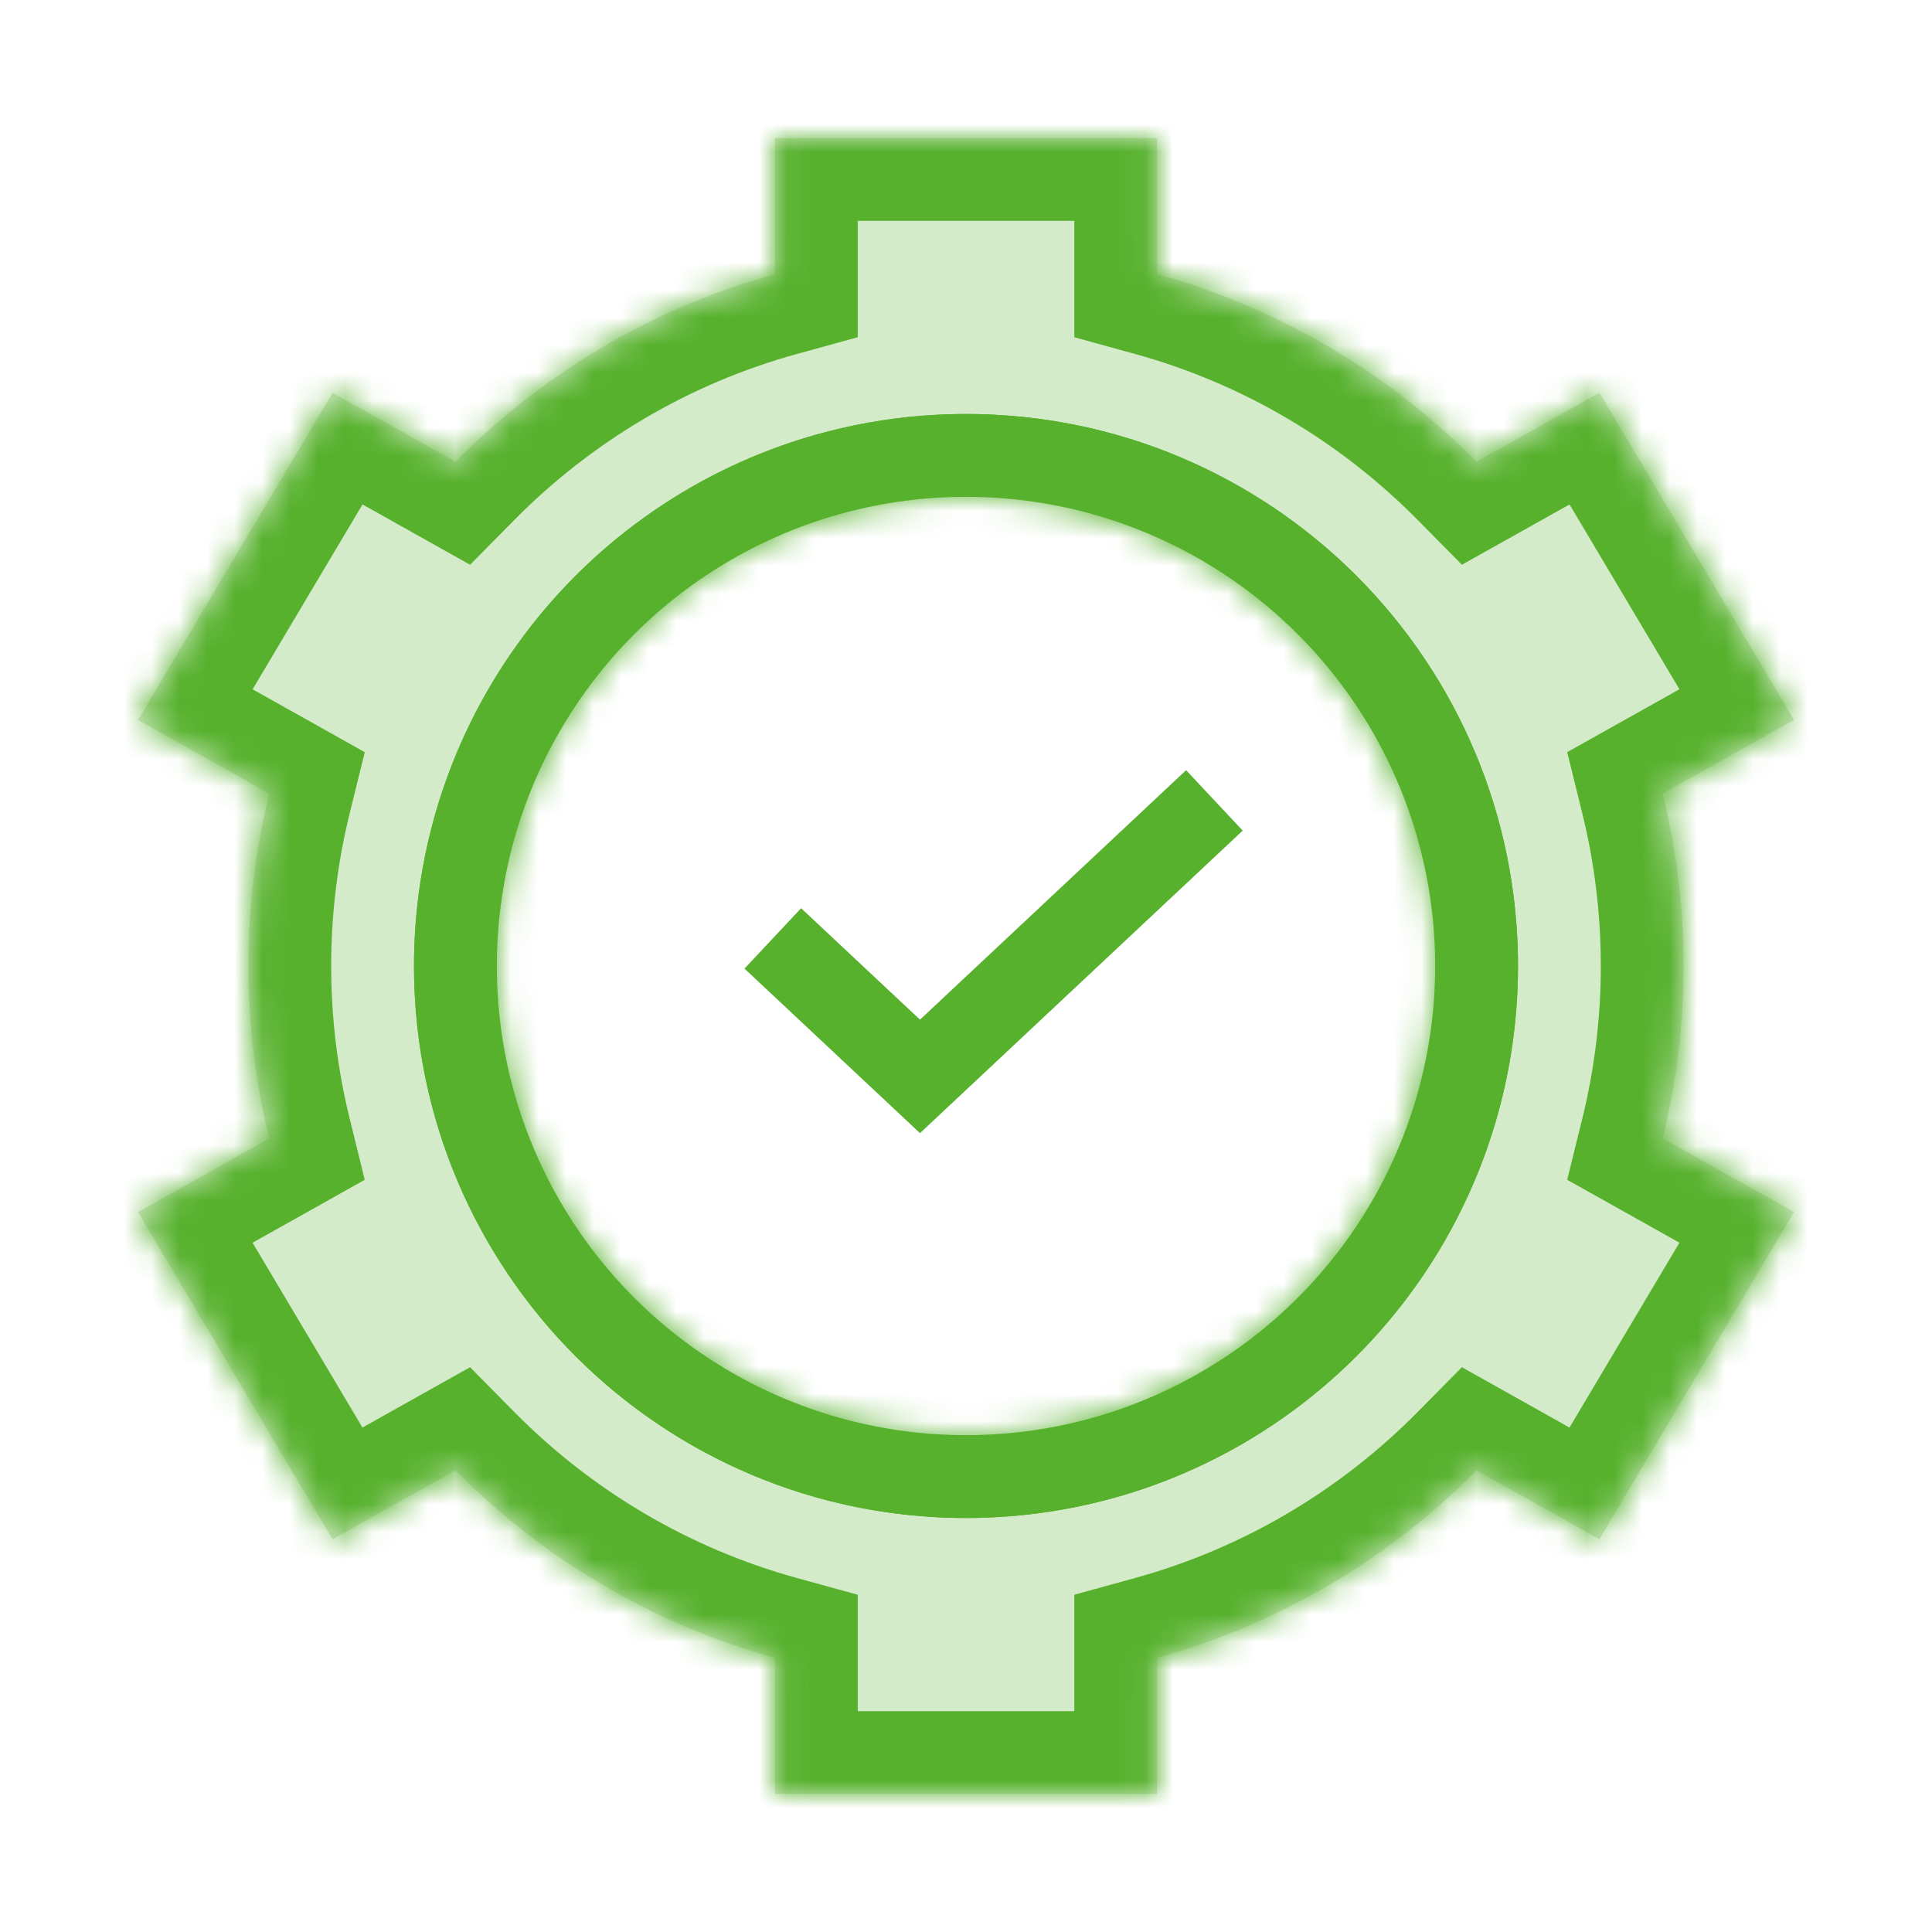 <svg width="70" height="70" viewBox="0 0 70 70" fill="none" xmlns="http://www.w3.org/2000/svg">
<circle cx="35" cy="35" r="18.5" stroke="#57B12D" stroke-width="3"/>
<mask id="path-2-inside-1_40769_109376" fill="white">
<path d="M41.924 9.934C46.373 11.16 50.343 13.538 53.495 16.727L57.951 14.23L65 26.085L60.242 28.752C60.736 30.753 61 32.846 61 35C61 37.153 60.736 39.245 60.242 41.246L65 43.913L57.949 55.77L53.494 53.272C50.342 56.461 46.373 58.839 41.924 60.065V65H28.078V60.066C23.628 58.84 19.656 56.462 16.504 53.272L12.049 55.77L5 43.915L9.757 41.247C9.263 39.246 9 37.154 9 35C9 32.846 9.263 30.754 9.757 28.753L5 26.087L12.051 14.23L16.505 16.727C19.657 13.537 23.628 11.159 28.078 9.933V5H41.924V9.934ZM35 18C25.611 18 18 25.611 18 35C18 44.389 25.611 52 35 52C44.389 52 52 44.389 52 35C52 25.611 44.389 18 35 18Z"/>
</mask>
<path d="M41.924 9.934C46.373 11.16 50.343 13.538 53.495 16.727L57.951 14.23L65 26.085L60.242 28.752C60.736 30.753 61 32.846 61 35C61 37.153 60.736 39.245 60.242 41.246L65 43.913L57.949 55.77L53.494 53.272C50.342 56.461 46.373 58.839 41.924 60.065V65H28.078V60.066C23.628 58.84 19.656 56.462 16.504 53.272L12.049 55.77L5 43.915L9.757 41.247C9.263 39.246 9 37.154 9 35C9 32.846 9.263 30.754 9.757 28.753L5 26.087L12.051 14.23L16.505 16.727C19.657 13.537 23.628 11.159 28.078 9.933V5H41.924V9.934ZM35 18C25.611 18 18 25.611 18 35C18 44.389 25.611 52 35 52C44.389 52 52 44.389 52 35C52 25.611 44.389 18 35 18Z" fill="#57B12D" fill-opacity="0.25"/>
<path d="M41.924 9.934H38.924V12.219L41.127 12.826L41.924 9.934ZM53.495 16.727L51.361 18.836L52.968 20.462L54.962 19.345L53.495 16.727ZM57.951 14.23L60.53 12.697L59.035 10.184L56.485 11.613L57.951 14.23ZM65 26.085L66.467 28.702L69.151 27.197L67.579 24.552L65 26.085ZM60.242 28.752L58.775 26.135L56.782 27.252L57.33 29.471L60.242 28.752ZM60.242 41.246L57.33 40.528L56.782 42.746L58.775 43.863L60.242 41.246ZM65 43.913L67.579 45.447L69.152 42.801L66.467 41.296L65 43.913ZM57.949 55.77L56.482 58.386L59.033 59.817L60.528 57.303L57.949 55.77ZM53.494 53.272L54.961 50.655L52.967 49.536L51.36 51.163L53.494 53.272ZM41.924 60.065L41.127 57.173L38.924 57.78V60.065H41.924ZM41.924 65V68H44.924V65H41.924ZM28.078 65H25.078V68H28.078V65ZM28.078 60.066H31.078V57.781L28.875 57.174L28.078 60.066ZM16.504 53.272L18.638 51.163L17.031 49.536L15.037 50.655L16.504 53.272ZM12.049 55.77L9.47 57.303L10.965 59.817L13.516 58.386L12.049 55.77ZM5 43.915L3.532 41.298L0.849 42.804L2.421 45.448L5 43.915ZM9.757 41.247L11.224 43.864L13.216 42.746L12.669 40.529L9.757 41.247ZM9.757 28.753L12.669 29.471L13.217 27.253L11.224 26.136L9.757 28.753ZM5 26.087L2.421 24.553L0.848 27.199L3.533 28.704L5 26.087ZM12.051 14.23L13.518 11.614L10.967 10.184L9.472 12.697L12.051 14.23ZM16.505 16.727L15.038 19.344L17.032 20.462L18.639 18.836L16.505 16.727ZM28.078 9.933L28.875 12.825L31.078 12.218V9.933H28.078ZM28.078 5V2H25.078V5H28.078ZM41.924 5H44.924V2H41.924V5ZM41.924 9.934L41.127 12.826C45.057 13.909 48.57 16.011 51.361 18.836L53.495 16.727L55.629 14.619C52.117 11.064 47.688 8.41 42.721 7.041L41.924 9.934ZM53.495 16.727L54.962 19.345L59.418 16.848L57.951 14.23L56.485 11.613L52.029 14.11L53.495 16.727ZM57.951 14.23L55.373 15.764L62.421 27.618L65 26.085L67.579 24.552L60.53 12.697L57.951 14.23ZM65 26.085L63.533 23.468L58.775 26.135L60.242 28.752L61.709 31.369L66.467 28.702L65 26.085ZM60.242 28.752L57.33 29.471C57.766 31.241 58 33.092 58 35H61H64C64 32.6 63.706 30.266 63.155 28.033L60.242 28.752ZM61 35H58C58 36.907 57.766 38.758 57.33 40.528L60.242 41.246L63.155 41.964C63.705 39.733 64 37.4 64 35H61ZM60.242 41.246L58.775 43.863L63.533 46.53L65 43.913L66.467 41.296L61.709 38.629L60.242 41.246ZM65 43.913L62.422 42.38L55.371 54.236L57.949 55.77L60.528 57.303L67.579 45.447L65 43.913ZM57.949 55.77L59.416 53.153L54.961 50.655L53.494 53.272L52.027 55.888L56.482 58.386L57.949 55.77ZM53.494 53.272L51.36 51.163C48.569 53.988 45.057 56.09 41.127 57.173L41.924 60.065L42.721 62.958C47.688 61.589 52.116 58.935 55.628 55.38L53.494 53.272ZM41.924 60.065H38.924V65H41.924H44.924V60.065H41.924ZM41.924 65V62H28.078V65V68H41.924V65ZM28.078 65H31.078V60.066H28.078H25.078V65H28.078ZM28.078 60.066L28.875 57.174C24.943 56.091 21.43 53.989 18.638 51.163L16.504 53.272L14.37 55.38C17.883 58.936 22.313 61.59 27.281 62.959L28.078 60.066ZM16.504 53.272L15.037 50.655L10.582 53.153L12.049 55.77L13.516 58.386L17.971 55.888L16.504 53.272ZM12.049 55.77L14.627 54.236L7.579 42.382L5 43.915L2.421 45.448L9.47 57.303L12.049 55.77ZM5 43.915L6.468 46.532L11.224 43.864L9.757 41.247L8.289 38.63L3.532 41.298L5 43.915ZM9.757 41.247L12.669 40.529C12.233 38.759 12 36.908 12 35H9H6C6 37.399 6.293 39.732 6.844 41.965L9.757 41.247ZM9 35H12C12 33.092 12.233 31.241 12.669 29.471L9.757 28.753L6.844 28.035C6.293 30.268 6 32.601 6 35H9ZM9.757 28.753L11.224 26.136L6.467 23.47L5 26.087L3.533 28.704L8.29 31.37L9.757 28.753ZM5 26.087L7.579 27.62L14.629 15.764L12.051 14.23L9.472 12.697L2.421 24.553L5 26.087ZM12.051 14.23L10.584 16.847L15.038 19.344L16.505 16.727L17.972 14.111L13.518 11.614L12.051 14.23ZM16.505 16.727L18.639 18.836C21.431 16.011 24.944 13.908 28.875 12.825L28.078 9.933L27.281 7.04C22.313 8.409 17.884 11.064 14.371 14.619L16.505 16.727ZM28.078 9.933H31.078V5H28.078H25.078V9.933H28.078ZM28.078 5V8H41.924V5V2H28.078V5ZM41.924 5H38.924V9.934H41.924H44.924V5H41.924ZM35 18V15C23.954 15 15 23.954 15 35H18H21C21 27.268 27.268 21 35 21V18ZM18 35H15C15 46.046 23.954 55 35 55V52V49C27.268 49 21 42.732 21 35H18ZM35 52V55C46.046 55 55 46.046 55 35H52H49C49 42.732 42.732 49 35 49V52ZM52 35H55C55 23.954 46.046 15 35 15V18V21C42.732 21 49 27.268 49 35H52Z" fill="#57B12D" mask="url(#path-2-inside-1_40769_109376)"/>
<path d="M28 34L33.333 39L44 29" stroke="#57B12D" stroke-width="3"/>
</svg>
